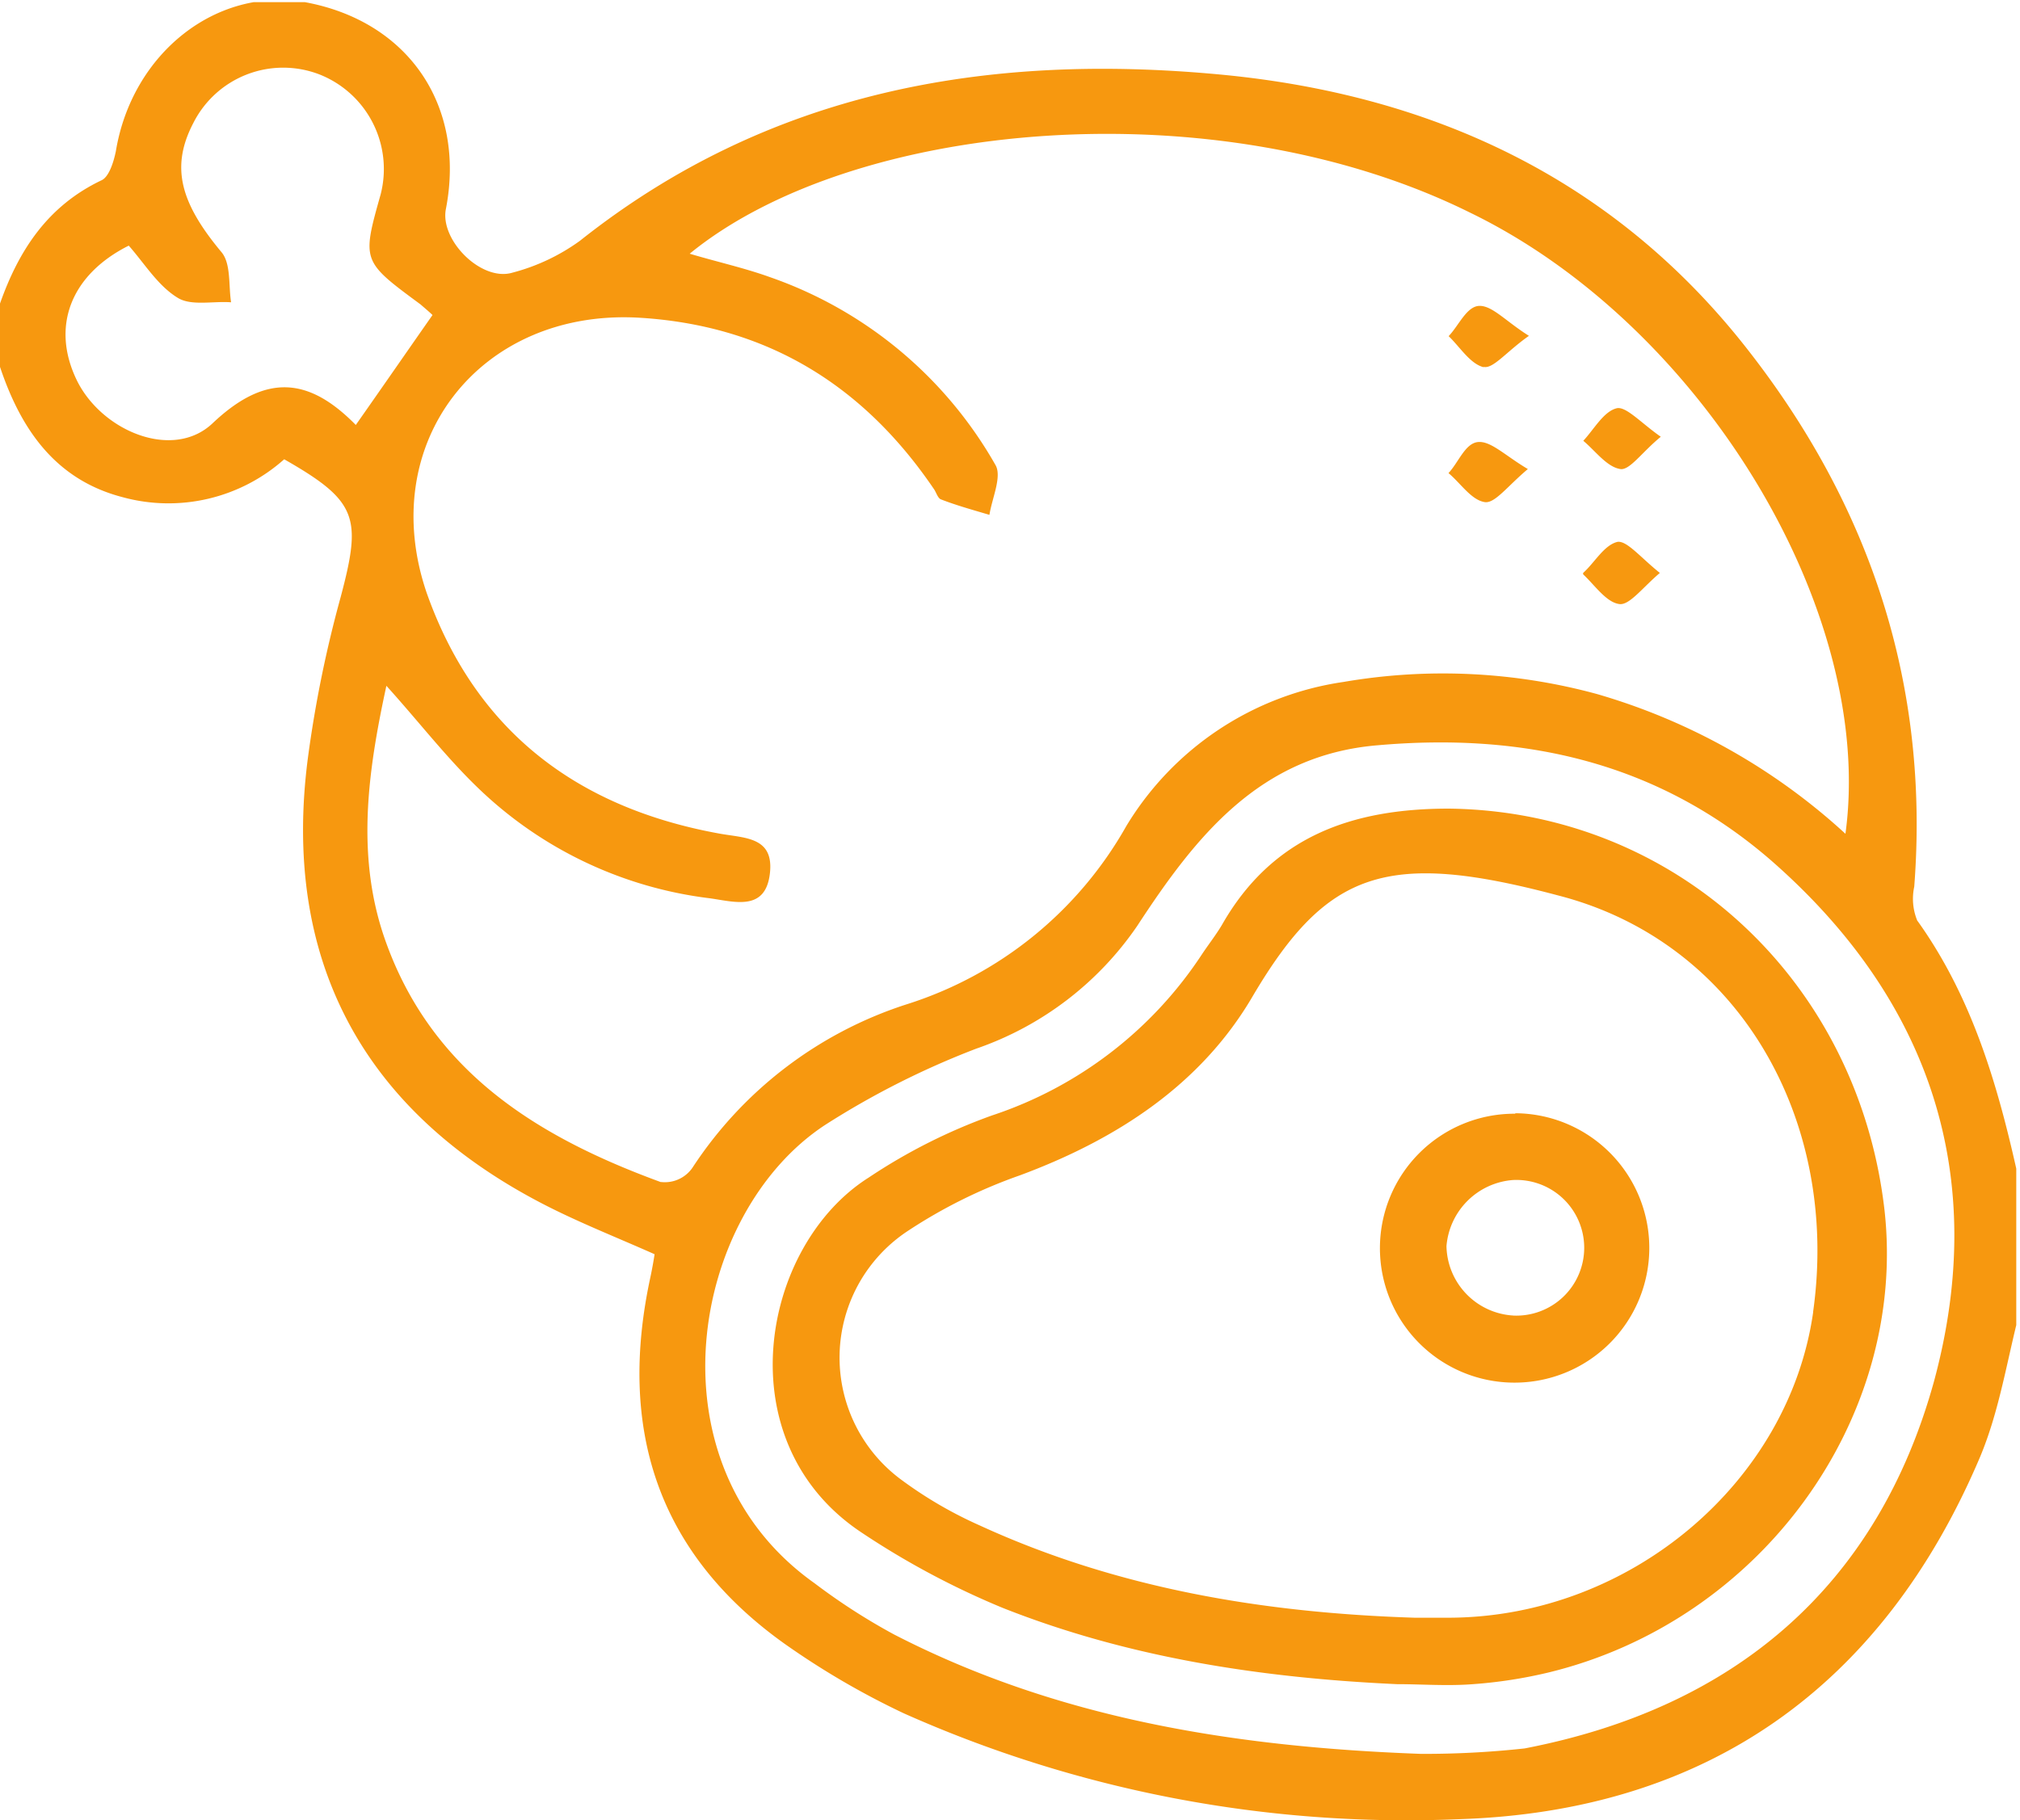 <?xml version="1.0" encoding="UTF-8"?> <svg xmlns="http://www.w3.org/2000/svg" xmlns:xlink="http://www.w3.org/1999/xlink" id="Слой_1" data-name="Слой 1" viewBox="0 0 130.07 117.22"> <defs> <style>.cls-1{fill:none;}.cls-2{clip-path:url(#clip-path);}.cls-3{fill:#f7980f;}</style> <clipPath id="clip-path" transform="translate(-24.33 -16.3)"> <polygon class="cls-1" points="24.32 133.56 154.16 133.56 154.16 16.44 24.32 16.44 24.32 133.56 24.32 133.56"></polygon> </clipPath> </defs> <g class="cls-2"> <path class="cls-3" d="M141.08,100.82h0c-1.56,10.94-11.75,19.58-23.33,19.67-.78,0-1.57,0-2.35,0-9.67-.31-19.12-1.87-28-5.95a26.67,26.67,0,0,1-5-2.91,9.77,9.77,0,0,1,.31-16A32.79,32.79,0,0,1,90,92c6.2-2.3,11.66-5.82,15-11.55,4.77-8.07,8.63-9.42,19.69-6.47,11.62,3,18.12,14.46,16.39,26.8ZM117.62,68.38h0c-6.21,0-11.37,1.78-14.62,7.51-.39.65-.87,1.26-1.3,1.91A25.88,25.88,0,0,1,88.21,88.14a36.32,36.32,0,0,0-7.94,4C73.33,96.52,71,109.15,79.8,115a52.34,52.34,0,0,0,9.1,4.86c8.11,3.21,16.66,4.51,25.38,4.91,1.6,0,3.25.13,4.9,0a30.06,30.06,0,0,0,4.81-.74c13.71-3.3,23.16-16.33,21.69-29.75C144,79.45,132.23,68.55,117.62,68.38Zm2.25-28.45h0c.61.14,1.48-1,2.91-2C121.3,37,120.44,36,119.61,36s-1.34,1.26-2,1.95c.73.7,1.38,1.78,2.25,2Zm29,65.31h0c-3.65,13.25-12.88,21.07-26.37,23.67a59.63,59.63,0,0,1-6.68.35c-12-.44-23.38-2.26-33.92-7.69a39.87,39.87,0,0,1-5.12-3.3c-10.84-7.68-8-23.84.7-29.53a53.57,53.57,0,0,1,9.71-4.9,20.74,20.74,0,0,0,10.37-7.91c3.77-5.77,7.89-11,15.48-11.63,9.41-.83,18,1.08,25.29,7.38,10.32,9,14.09,20.41,10.54,33.56Zm-82-12.81h0c-7.81-2.86-14.62-7-17.66-15.37-2-5.47-1.21-11,0-16.59C51.22,62.69,53,65,55,66.94a26,26,0,0,0,15,7.21c1.61.22,3.6.87,3.9-1.56s-1.64-2.3-3.29-2.61C61.58,68.33,55,63.47,51.82,54.53c-3.34-9.69,3.39-18.33,13.62-17.77,8.2.48,14.44,4.3,19,11,.17.22.26.61.47.7,1,.39,2.09.69,3.13,1,.17-1.08.82-2.47.39-3.21A26.83,26.83,0,0,0,73.94,34.16c-1.69-.61-3.47-1-5.2-1.52C79.32,24,102.7,21.91,119,30,133.92,37.24,145.11,55.7,143.16,70a40.18,40.18,0,0,0-16-9,37.76,37.76,0,0,0-16.31-.78,19.64,19.64,0,0,0-14,9.29A24.81,24.81,0,0,1,82.66,81,26,26,0,0,0,68.91,91.52a2.16,2.16,0,0,1-2,.91ZM38,43.58h0c-2.56,2.39-7.12.48-8.72-2.78-1.69-3.47-.39-6.81,3.34-8.68,1,1.13,1.86,2.56,3.12,3.34.87.57,2.3.22,3.47.31-.17-1.09,0-2.48-.61-3.22-2.68-3.21-3.29-5.51-1.82-8.33a6.48,6.48,0,0,1,8.11-3.13,6.55,6.55,0,0,1,3.95,7.73c-1.21,4.3-1.21,4.3,2.56,7.08.3.26.61.52.78.69-1.61,2.3-3.17,4.56-4.94,7.08-2.95-3-5.73-3.43-9.24-.09ZM147.8,75.63h0a3.69,3.69,0,0,1-.21-2.22c1-13-2.82-24.53-10.8-34.69-8.63-11-20.39-16.37-34-17.63C87.82,19.7,73.81,22.17,61.67,31.81a13,13,0,0,1-4.34,2.05c-2,.6-4.68-2.09-4.29-4.09,1.3-6.68-2.43-12.11-9.07-13.33-5.72-1-11.14,3.3-12.18,9.6-.14.69-.44,1.65-.92,1.87-3.47,1.65-5.33,4.51-6.54,7.94v4.08c1.34,4,3.55,7.26,7.89,8.39a11.2,11.2,0,0,0,10.41-2.44c4.73,2.7,5,3.74,3.64,8.86a77.59,77.59,0,0,0-2.12,10.42c-1.65,12.77,3.38,22.41,14.7,28.45,2.43,1.3,5,2.3,7.63,3.47-.08.52-.17,1-.26,1.43-2.12,9.73.39,17.76,8.59,23.63a51.08,51.08,0,0,0,7.72,4.51,79.47,79.47,0,0,0,35.65,6.82c16-.48,27.37-8.51,33.66-23.36,1.25-3,1.73-6.25,2.55-9.38V92.61c-1.3-6-2.94-11.9-6.59-17Zm-26,25.4h0a4.57,4.57,0,0,1-4.33-4.47,4.65,4.65,0,0,1,4.29-4.26,4.37,4.37,0,1,1,0,8.73Zm.09-13h0a8.66,8.66,0,0,0-.09,17.32A8.66,8.66,0,1,0,121.91,88Zm-4.29-41.26h0c.78.65,1.47,1.74,2.34,1.87.65.09,1.43-1,2.77-2.13-1.47-.87-2.38-1.82-3.21-1.74s-1.25,1.31-1.9,2Zm8.67,6.52h0c.74.69,1.47,1.78,2.3,1.91.65.13,1.47-1,2.64-2-1.25-1-2.12-2.09-2.73-2-.87.21-1.47,1.34-2.21,2Zm5-8.86h0c-1.3-.91-2.26-2-2.86-1.83-.83.22-1.44,1.35-2.13,2.09.78.65,1.52,1.69,2.39,1.82.6.09,1.38-1.08,2.6-2.08Z" transform="translate(-24.33 -16.3)"></path> </g> </svg> 